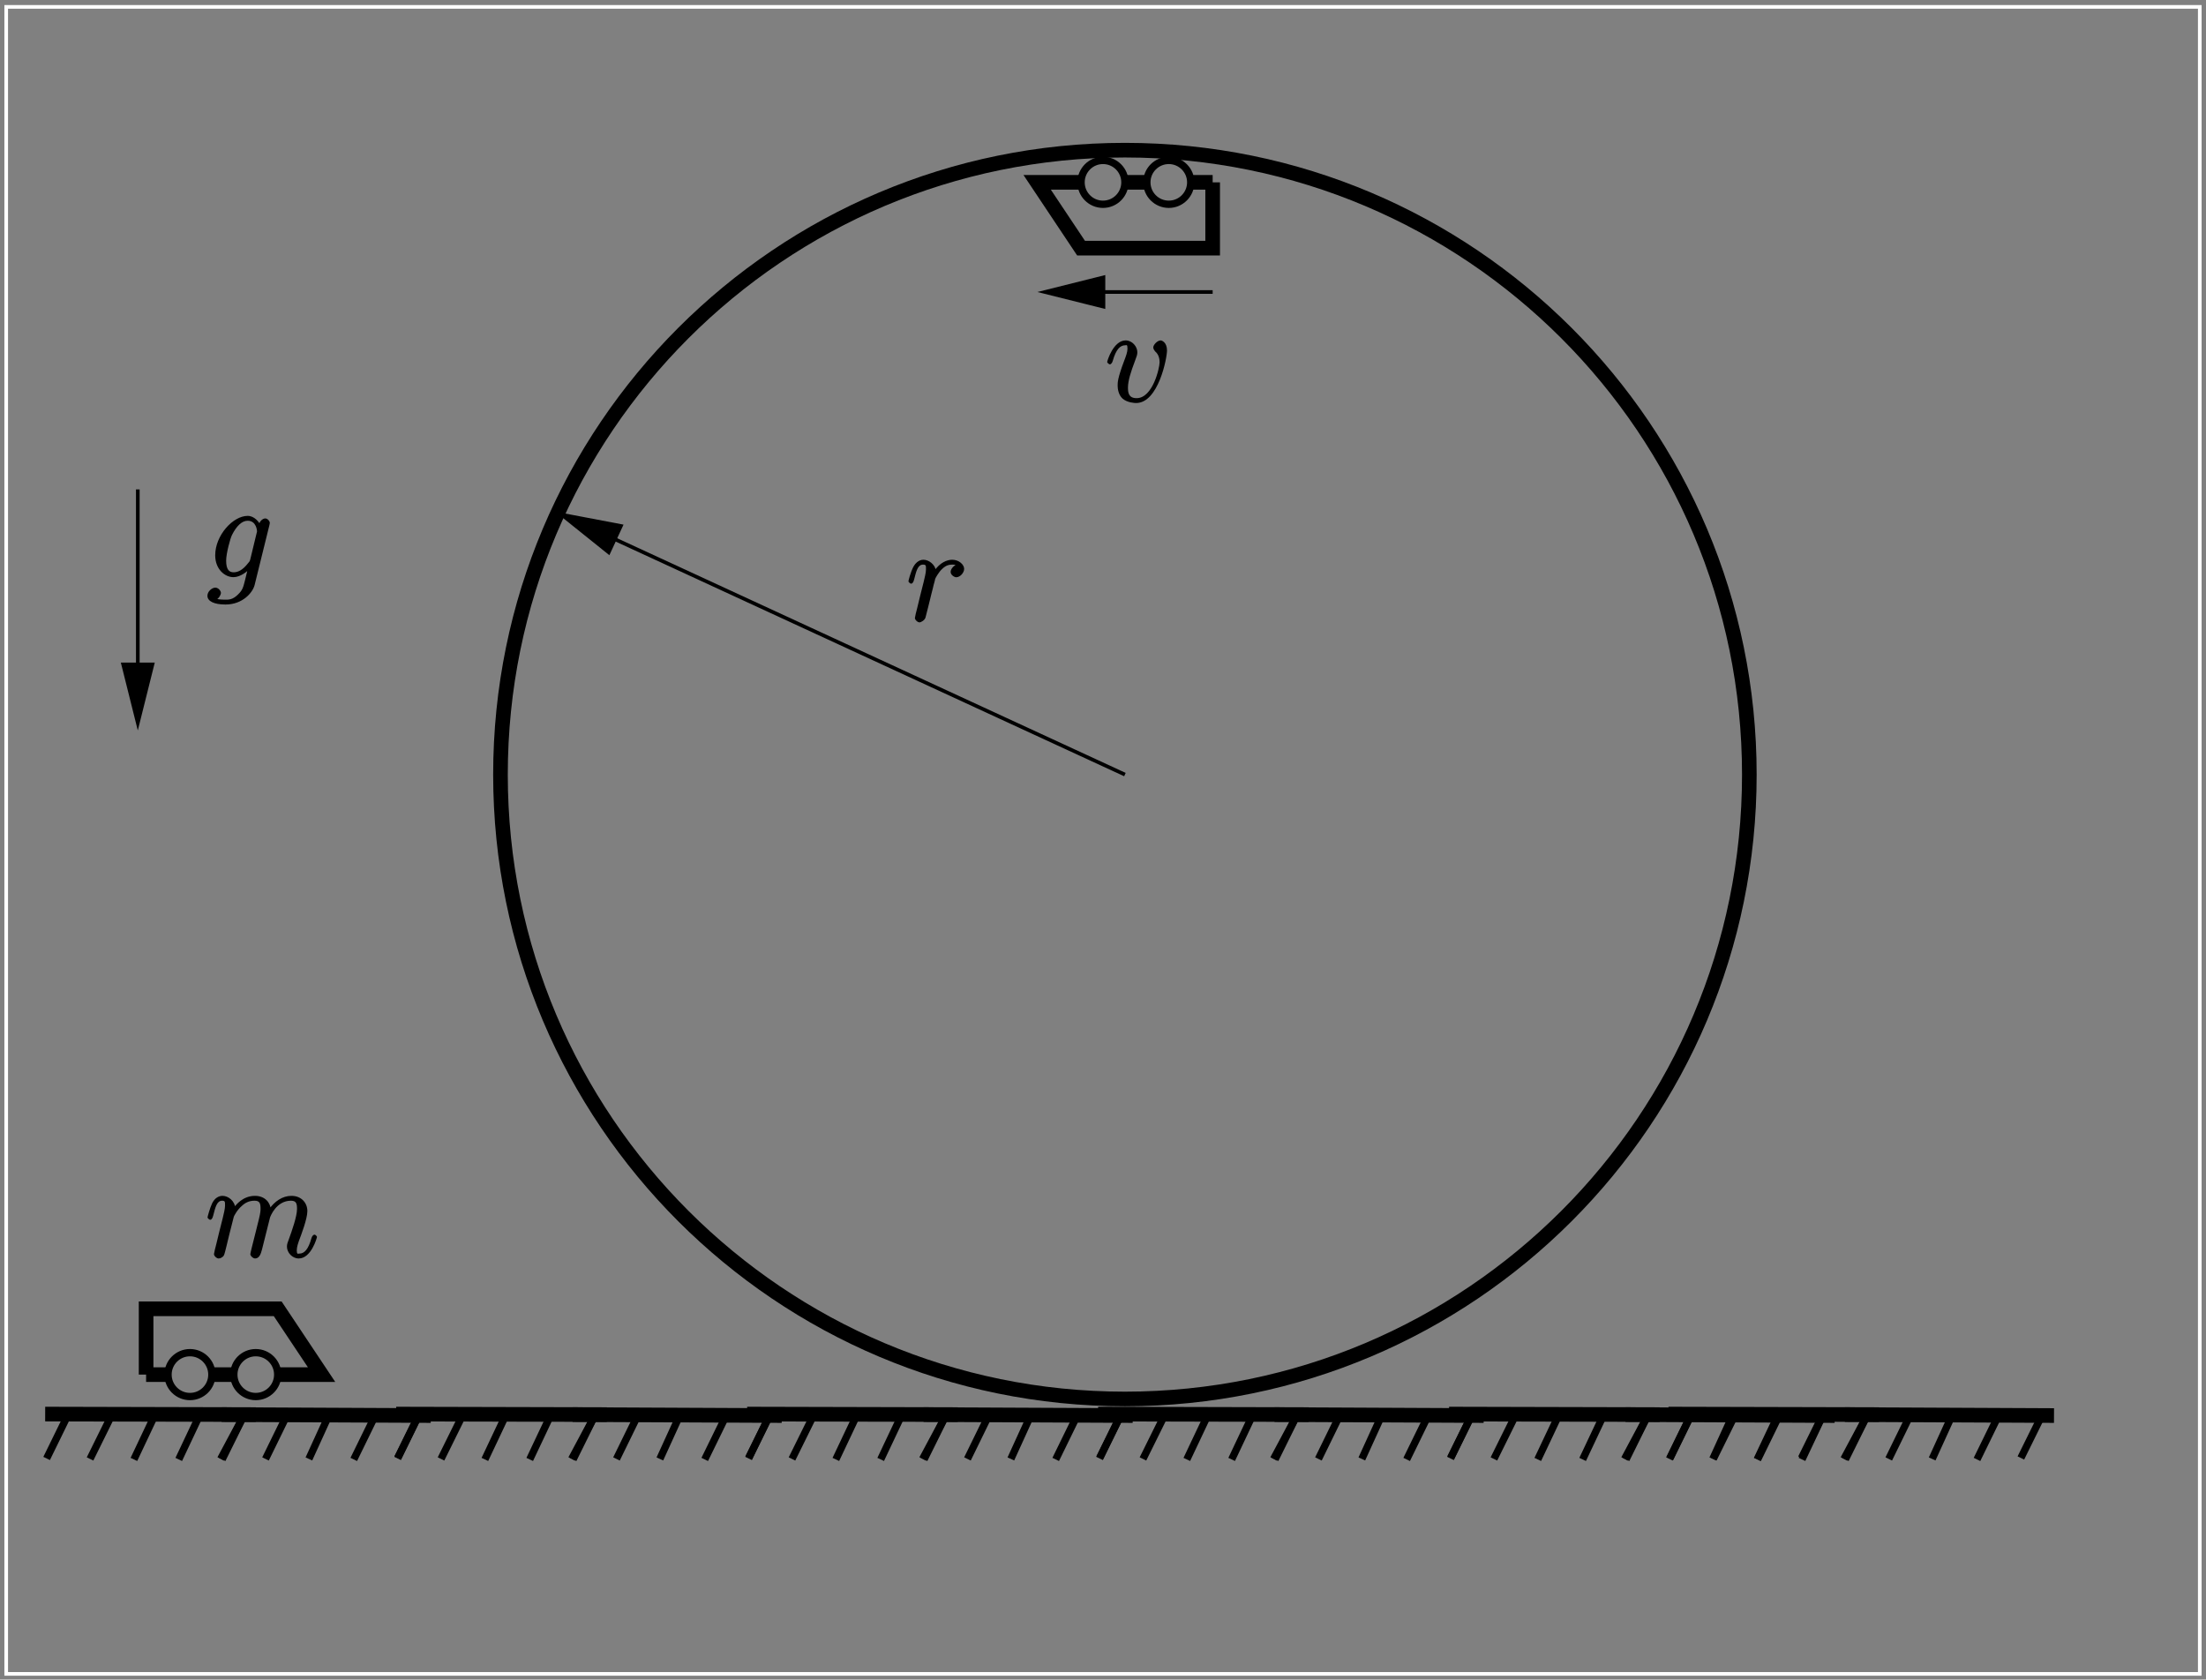 <?xml version="1.0" encoding="UTF-8"?>
<svg xmlns="http://www.w3.org/2000/svg" xmlns:xlink="http://www.w3.org/1999/xlink" width="283.46pt" height="215.83pt" viewBox="0 0 283.46 215.83" version="1.1">
<rect x="0" y="0" width="283.46" height="215.83" fill="#808080" stroke="none"/>
<defs>
<g>
<symbol overflow="visible" id="glyph0-0">
<path style="stroke:none;" d=""/>
</symbol>
<symbol overflow="visible" id="glyph0-1">
<path style="stroke:none;" d="M 6.703 -7.312 C 6.172 -7.219 5.734 -6.703 5.734 -6.312 C 5.734 -5.906 6.219 -5.625 6.453 -5.625 C 6.938 -5.625 7.469 -6.188 7.469 -6.703 C 7.469 -7.25 6.797 -7.875 5.938 -7.875 C 5.25 -7.875 4.359 -7.5 3.641 -6.453 L 3.875 -6.375 C 3.75 -7.281 2.922 -7.875 2.234 -7.875 C 1.562 -7.875 1.125 -7.297 0.953 -6.984 C 0.562 -6.219 0.312 -5.188 0.312 -5.094 C 0.312 -5.031 0.531 -4.797 0.656 -4.797 C 0.797 -4.797 0.953 -4.953 1.047 -5.359 C 1.312 -6.391 1.5 -7.25 2.188 -7.25 C 2.594 -7.25 2.562 -7.094 2.562 -6.594 C 2.562 -6.219 2.391 -5.547 2.266 -5.016 L 1.797 -3.156 C 1.719 -2.828 1.531 -2.047 1.453 -1.734 C 1.328 -1.297 1.141 -0.484 1.141 -0.391 C 1.141 -0.156 1.484 0.172 1.734 0.172 C 1.922 0.172 2.391 -0.094 2.5 -0.438 C 2.547 -0.562 3.188 -3.172 3.281 -3.562 C 3.375 -3.938 3.484 -4.312 3.562 -4.688 C 3.641 -4.922 3.703 -5.203 3.75 -5.422 C 3.812 -5.578 4.219 -6.312 4.656 -6.703 C 4.859 -6.891 5.219 -7.25 5.922 -7.25 C 6.203 -7.25 6.375 -7.234 6.594 -7.078 Z M 6.703 -7.312 "/>
</symbol>
<symbol overflow="visible" id="glyph0-2">
<path style="stroke:none;" d="M 8 -6.578 C 8 -7.656 7.312 -7.875 7.188 -7.875 C 6.766 -7.875 6.234 -7.312 6.234 -6.969 C 6.234 -6.766 6.406 -6.547 6.469 -6.469 C 6.641 -6.312 7.047 -5.953 7.047 -5.062 C 7.047 -4.344 6.172 -0.453 4.094 -0.453 C 3.047 -0.453 2.984 -1.188 2.984 -1.828 C 2.984 -2.688 3.375 -3.891 3.844 -5.125 C 4.109 -5.844 4.188 -6.016 4.188 -6.359 C 4.188 -7.078 3.531 -7.875 2.688 -7.875 C 1.109 -7.875 0.312 -5.234 0.312 -5.094 C 0.312 -5.031 0.531 -4.797 0.656 -4.797 C 0.812 -4.797 0.969 -5.016 1.031 -5.25 C 1.453 -6.734 1.984 -7.25 2.641 -7.25 C 2.797 -7.25 2.922 -7.391 2.922 -6.812 C 2.922 -6.375 2.734 -5.875 2.484 -5.219 C 1.656 -3.016 1.656 -2.484 1.656 -2.062 C 1.656 -1.688 1.75 -0.875 2.297 -0.391 C 2.906 0.141 3.875 0.172 4.031 0.172 C 6.891 0.172 8 -5.594 8 -6.578 Z M 8 -6.578 "/>
</symbol>
<symbol overflow="visible" id="glyph0-3">
<path style="stroke:none;" d="M 5.672 -2.328 C 5.594 -2.047 5.609 -2.062 5.391 -1.812 C 4.688 -0.891 4.062 -0.625 3.531 -0.625 C 2.969 -0.625 2.562 -0.938 2.562 -2.125 C 2.562 -3.031 3.078 -4.953 3.312 -5.422 C 3.906 -6.594 4.594 -7.25 5.328 -7.25 C 6.453 -7.25 6.531 -5.969 6.531 -5.875 L 6.469 -5.625 Z M 7.031 -6.594 C 6.797 -7.094 6.188 -7.875 5.328 -7.875 C 3.438 -7.875 1.156 -5.375 1.156 -2.812 C 1.156 -1.016 2.391 0 3.5 0 C 4.406 0 5.297 -0.75 5.609 -1.109 L 5.375 -1.203 L 5 0.344 C 4.75 1.297 4.703 1.641 4.078 2.234 C 3.375 2.938 2.828 2.891 2.438 2.891 C 1.922 2.891 1.5 2.859 1.062 2.719 L 1.062 3 C 1.625 2.844 1.891 2.219 1.891 2.031 C 1.891 1.75 1.547 1.344 1.172 1.344 C 0.75 1.344 0.156 1.828 0.156 2.391 C 0.156 3.094 1.016 3.516 2.484 3.516 C 4.703 3.516 5.984 1.953 6.219 1.016 L 8.125 -6.703 C 8.172 -6.906 8.172 -6.938 8.172 -6.969 C 8.172 -7.219 7.859 -7.547 7.594 -7.547 C 7.188 -7.547 6.781 -7.062 6.734 -6.594 Z M 7.031 -6.594 "/>
</symbol>
<symbol overflow="visible" id="glyph0-4">
<path style="stroke:none;" d="M 3.688 -5.188 C 3.719 -5.281 4.094 -6.047 4.734 -6.594 C 5.188 -7.016 5.688 -7.25 6.359 -7.25 C 7.047 -7.25 7.125 -6.875 7.125 -6.188 C 7.125 -6.078 7.125 -5.734 6.922 -4.922 L 6.484 -3.156 C 6.359 -2.641 6.031 -1.359 5.984 -1.172 C 5.922 -0.906 5.812 -0.469 5.812 -0.391 C 5.812 -0.156 6.172 0.172 6.422 0.172 C 6.938 0.172 7.156 -0.359 7.312 -0.984 L 8.344 -5.094 C 8.391 -5.234 9.141 -7.25 11.031 -7.25 C 11.719 -7.25 11.812 -6.875 11.812 -6.188 C 11.812 -5.219 11.141 -3.344 10.766 -2.312 C 10.609 -1.891 10.516 -1.672 10.516 -1.359 C 10.516 -0.578 11.203 0.172 12.031 0.172 C 13.641 0.172 14.375 -2.5 14.375 -2.594 C 14.375 -2.688 14.172 -2.891 14.062 -2.891 C 13.906 -2.891 13.734 -2.703 13.656 -2.406 C 13.266 -1.031 12.781 -0.453 12.094 -0.453 C 11.922 -0.453 11.781 -0.328 11.781 -0.875 C 11.781 -1.328 11.984 -1.875 12.047 -2.062 C 12.359 -2.891 13.141 -4.922 13.141 -5.922 C 13.141 -6.953 12.391 -7.875 11.094 -7.875 C 9.938 -7.875 8.906 -7.156 8.219 -6.141 L 8.453 -6.062 C 8.406 -6.984 7.703 -7.875 6.406 -7.875 C 4.875 -7.875 3.953 -6.734 3.656 -6.297 L 3.891 -6.219 C 3.844 -7.203 3 -7.875 2.234 -7.875 C 1.734 -7.875 1.234 -7.578 0.906 -6.922 C 0.609 -6.297 0.312 -5.172 0.312 -5.094 C 0.312 -5.031 0.531 -4.797 0.656 -4.797 C 0.797 -4.797 0.953 -4.953 1.047 -5.359 C 1.312 -6.375 1.5 -7.25 2.188 -7.25 C 2.578 -7.25 2.562 -7.109 2.562 -6.594 C 2.562 -6.219 2.391 -5.547 2.266 -5.016 L 1.797 -3.156 C 1.719 -2.828 1.531 -2.047 1.453 -1.734 C 1.328 -1.297 1.141 -0.484 1.141 -0.391 C 1.141 -0.156 1.484 0.172 1.734 0.172 C 1.953 0.172 2.266 0.031 2.422 -0.234 C 2.5 -0.406 2.656 -1.016 2.734 -1.359 L 3.109 -2.906 Z M 3.688 -5.188 "/>
</symbol>
</g>
<clipPath id="clip1">
  <path d="M 0 0.086 L 283 0.086 L 283 215.828 L 0 215.828 Z M 0 0.086 "/>
</clipPath>
<clipPath id="clip2">
  <path d="M 210 155 L 283.398 155 L 283.398 209 L 210 209 Z M 210 155 "/>
</clipPath>
<clipPath id="clip3">
  <path d="M 37 0.086 L 252 0.086 L 252 207 L 37 207 Z M 37 0.086 "/>
</clipPath>
<clipPath id="clip4">
  <path d="M 64 59 L 152 59 L 152 107 L 64 107 Z M 64 59 "/>
</clipPath>
<clipPath id="clip5">
  <path d="M 0 215.828 L 0 0.031 L 283.398 0.031 L 283.398 215.828 Z M 79.781 67.59 L 71.137 63.582 L 69.57 66.965 L 78.215 70.973 L 72.203 66.148 Z M 79.781 67.59 "/>
</clipPath>
<clipPath id="clip6">
  <path d="M 17 62 L 18 62 L 18 95 L 17 95 Z M 17 62 "/>
</clipPath>
<clipPath id="clip7">
  <path d="M 0 215.828 L 0 0.031 L 283.398 0.031 L 283.398 215.828 Z M 15.828 85.379 L 15.828 94.836 L 19.586 94.836 L 19.586 85.379 L 17.707 92.895 Z M 15.828 85.379 "/>
</clipPath>
<clipPath id="clip8">
  <path d="M 133 37 L 157 37 L 157 38 L 133 38 Z M 133 37 "/>
</clipPath>
<clipPath id="clip9">
  <path d="M 0 215.828 L 0 0.031 L 283.398 0.031 L 283.398 215.828 Z M 141.789 35.645 L 132.332 35.645 L 132.332 39.402 L 141.789 39.402 L 134.273 37.523 Z M 141.789 35.645 "/>
</clipPath>
<clipPath id="clip10">
  <path d="M 106 0.086 L 183 0.086 L 183 59 L 106 59 Z M 106 0.086 "/>
</clipPath>
</defs>
<g id="surface1">
<g clip-path="url(#clip1)" clip-rule="nonzero">
<path style="fill:none;stroke-width:4.698;stroke-linecap:butt;stroke-linejoin:miter;stroke:rgb(100%,100%,100%);stroke-opacity:1;stroke-miterlimit:10;" d="M 7.969 7.323 L 2826.602 7.323 L 2826.602 2149.472 L 7.969 2149.472 Z M 7.969 7.323 " transform="matrix(0.1,0,0,-0.1,0,215.83)"/>
</g>
<path style="fill:none;stroke-width:9.395;stroke-linecap:butt;stroke-linejoin:miter;stroke:rgb(0%,0%,0%);stroke-opacity:1;stroke-miterlimit:10;" d="M 60.586 339.902 L 313.008 338.652 L 283.555 283.534 " transform="matrix(0.1,0,0,-0.1,0,215.83)"/>
<path style="fill:none;stroke-width:9.395;stroke-linecap:butt;stroke-linejoin:miter;stroke:rgb(0%,0%,0%);stroke-opacity:1;stroke-miterlimit:10;" d="M 229.688 282.909 L 256.602 339.902 " transform="matrix(0.1,0,0,-0.1,0,215.83)"/>
<path style="fill:none;stroke-width:9.395;stroke-linecap:butt;stroke-linejoin:miter;stroke:rgb(0%,0%,0%);stroke-opacity:1;stroke-miterlimit:10;" d="M 172.07 282.909 L 199.609 341.191 " transform="matrix(0.1,0,0,-0.1,0,215.83)"/>
<path style="fill:none;stroke-width:9.395;stroke-linecap:butt;stroke-linejoin:miter;stroke:rgb(0%,0%,0%);stroke-opacity:1;stroke-miterlimit:10;" d="M 115.703 283.534 L 143.242 339.277 " transform="matrix(0.1,0,0,-0.1,0,215.83)"/>
<path style="fill:none;stroke-width:9.395;stroke-linecap:butt;stroke-linejoin:miter;stroke:rgb(0%,0%,0%);stroke-opacity:1;stroke-miterlimit:10;" d="M 59.922 284.159 L 87.5 340.527 " transform="matrix(0.1,0,0,-0.1,0,215.83)"/>
<path style="fill:none;stroke-width:18.791;stroke-linecap:butt;stroke-linejoin:miter;stroke:rgb(0%,0%,0%);stroke-opacity:1;stroke-miterlimit:10;" d="M 58.047 341.191 L 328.633 340.527 " transform="matrix(0.1,0,0,-0.1,0,215.83)"/>
<path style="fill:none;stroke-width:9.395;stroke-linecap:butt;stroke-linejoin:miter;stroke:rgb(0%,0%,0%);stroke-opacity:1;stroke-miterlimit:10;" d="M 283.555 340.527 L 537.852 339.277 L 510.938 284.784 " transform="matrix(0.1,0,0,-0.1,0,215.83)"/>
<path style="fill:none;stroke-width:9.395;stroke-linecap:butt;stroke-linejoin:miter;stroke:rgb(0%,0%,0%);stroke-opacity:1;stroke-miterlimit:10;" d="M 454.57 282.909 L 482.734 340.527 " transform="matrix(0.1,0,0,-0.1,0,215.83)"/>
<path style="fill:none;stroke-width:9.395;stroke-linecap:butt;stroke-linejoin:miter;stroke:rgb(0%,0%,0%);stroke-opacity:1;stroke-miterlimit:10;" d="M 396.914 283.534 L 423.242 341.191 " transform="matrix(0.1,0,0,-0.1,0,215.83)"/>
<path style="fill:none;stroke-width:9.395;stroke-linecap:butt;stroke-linejoin:miter;stroke:rgb(0%,0%,0%);stroke-opacity:1;stroke-miterlimit:10;" d="M 341.172 283.534 L 369.375 341.191 " transform="matrix(0.1,0,0,-0.1,0,215.83)"/>
<path style="fill:none;stroke-width:9.395;stroke-linecap:butt;stroke-linejoin:miter;stroke:rgb(0%,0%,0%);stroke-opacity:1;stroke-miterlimit:10;" d="M 285.43 282.909 L 313.008 338.652 " transform="matrix(0.1,0,0,-0.1,0,215.83)"/>
<path style="fill:none;stroke-width:18.791;stroke-linecap:butt;stroke-linejoin:miter;stroke:rgb(0%,0%,0%);stroke-opacity:1;stroke-miterlimit:10;" d="M 284.805 340.527 L 553.516 339.277 " transform="matrix(0.1,0,0,-0.1,0,215.83)"/>
<path style="fill:none;stroke-width:9.395;stroke-linecap:butt;stroke-linejoin:miter;stroke:rgb(0%,0%,0%);stroke-opacity:1;stroke-miterlimit:10;" d="M 511.562 339.902 L 763.984 338.652 L 734.531 283.534 " transform="matrix(0.1,0,0,-0.1,0,215.83)"/>
<path style="fill:none;stroke-width:9.395;stroke-linecap:butt;stroke-linejoin:miter;stroke:rgb(0%,0%,0%);stroke-opacity:1;stroke-miterlimit:10;" d="M 680.664 282.909 L 707.617 339.902 " transform="matrix(0.1,0,0,-0.1,0,215.83)"/>
<path style="fill:none;stroke-width:9.395;stroke-linecap:butt;stroke-linejoin:miter;stroke:rgb(0%,0%,0%);stroke-opacity:1;stroke-miterlimit:10;" d="M 623.047 282.909 L 650.586 341.191 " transform="matrix(0.1,0,0,-0.1,0,215.83)"/>
<path style="fill:none;stroke-width:9.395;stroke-linecap:butt;stroke-linejoin:miter;stroke:rgb(0%,0%,0%);stroke-opacity:1;stroke-miterlimit:10;" d="M 566.68 283.534 L 594.219 339.277 " transform="matrix(0.1,0,0,-0.1,0,215.83)"/>
<path style="fill:none;stroke-width:9.395;stroke-linecap:butt;stroke-linejoin:miter;stroke:rgb(0%,0%,0%);stroke-opacity:1;stroke-miterlimit:10;" d="M 510.938 284.159 L 538.477 340.527 " transform="matrix(0.1,0,0,-0.1,0,215.83)"/>
<path style="fill:none;stroke-width:18.791;stroke-linecap:butt;stroke-linejoin:miter;stroke:rgb(0%,0%,0%);stroke-opacity:1;stroke-miterlimit:10;" d="M 509.062 341.191 L 779.648 340.527 " transform="matrix(0.1,0,0,-0.1,0,215.83)"/>
<path style="fill:none;stroke-width:9.395;stroke-linecap:butt;stroke-linejoin:miter;stroke:rgb(0%,0%,0%);stroke-opacity:1;stroke-miterlimit:10;" d="M 734.531 340.527 L 988.828 339.277 L 961.914 284.784 " transform="matrix(0.1,0,0,-0.1,0,215.83)"/>
<path style="fill:none;stroke-width:9.395;stroke-linecap:butt;stroke-linejoin:miter;stroke:rgb(0%,0%,0%);stroke-opacity:1;stroke-miterlimit:10;" d="M 905.547 282.909 L 933.711 340.527 " transform="matrix(0.1,0,0,-0.1,0,215.83)"/>
<path style="fill:none;stroke-width:9.395;stroke-linecap:butt;stroke-linejoin:miter;stroke:rgb(0%,0%,0%);stroke-opacity:1;stroke-miterlimit:10;" d="M 847.891 283.534 L 874.219 341.191 " transform="matrix(0.1,0,0,-0.1,0,215.83)"/>
<path style="fill:none;stroke-width:9.395;stroke-linecap:butt;stroke-linejoin:miter;stroke:rgb(0%,0%,0%);stroke-opacity:1;stroke-miterlimit:10;" d="M 792.148 283.534 L 820.352 341.191 " transform="matrix(0.1,0,0,-0.1,0,215.83)"/>
<path style="fill:none;stroke-width:9.395;stroke-linecap:butt;stroke-linejoin:miter;stroke:rgb(0%,0%,0%);stroke-opacity:1;stroke-miterlimit:10;" d="M 736.406 282.909 L 763.984 338.652 " transform="matrix(0.1,0,0,-0.1,0,215.83)"/>
<path style="fill:none;stroke-width:18.791;stroke-linecap:butt;stroke-linejoin:miter;stroke:rgb(0%,0%,0%);stroke-opacity:1;stroke-miterlimit:10;" d="M 735.781 340.527 L 1004.492 339.277 " transform="matrix(0.1,0,0,-0.1,0,215.83)"/>
<path style="fill:none;stroke-width:9.395;stroke-linecap:butt;stroke-linejoin:miter;stroke:rgb(0%,0%,0%);stroke-opacity:1;stroke-miterlimit:10;" d="M 962.539 339.902 L 1214.961 338.652 L 1185.508 283.534 " transform="matrix(0.1,0,0,-0.1,0,215.83)"/>
<path style="fill:none;stroke-width:9.395;stroke-linecap:butt;stroke-linejoin:miter;stroke:rgb(0%,0%,0%);stroke-opacity:1;stroke-miterlimit:10;" d="M 1131.641 282.909 L 1158.594 339.902 " transform="matrix(0.1,0,0,-0.1,0,215.83)"/>
<path style="fill:none;stroke-width:9.395;stroke-linecap:butt;stroke-linejoin:miter;stroke:rgb(0%,0%,0%);stroke-opacity:1;stroke-miterlimit:10;" d="M 1074.023 282.909 L 1101.602 341.191 " transform="matrix(0.1,0,0,-0.1,0,215.83)"/>
<path style="fill:none;stroke-width:9.395;stroke-linecap:butt;stroke-linejoin:miter;stroke:rgb(0%,0%,0%);stroke-opacity:1;stroke-miterlimit:10;" d="M 1017.656 283.534 L 1045.195 339.277 " transform="matrix(0.1,0,0,-0.1,0,215.83)"/>
<path style="fill:none;stroke-width:9.395;stroke-linecap:butt;stroke-linejoin:miter;stroke:rgb(0%,0%,0%);stroke-opacity:1;stroke-miterlimit:10;" d="M 961.914 284.159 L 989.453 340.527 " transform="matrix(0.1,0,0,-0.1,0,215.83)"/>
<path style="fill:none;stroke-width:18.791;stroke-linecap:butt;stroke-linejoin:miter;stroke:rgb(0%,0%,0%);stroke-opacity:1;stroke-miterlimit:10;" d="M 960.039 341.191 L 1230.625 340.527 " transform="matrix(0.1,0,0,-0.1,0,215.83)"/>
<path style="fill:none;stroke-width:9.395;stroke-linecap:butt;stroke-linejoin:miter;stroke:rgb(0%,0%,0%);stroke-opacity:1;stroke-miterlimit:10;" d="M 1185.508 340.527 L 1439.805 339.277 L 1412.891 284.784 " transform="matrix(0.1,0,0,-0.1,0,215.83)"/>
<path style="fill:none;stroke-width:9.395;stroke-linecap:butt;stroke-linejoin:miter;stroke:rgb(0%,0%,0%);stroke-opacity:1;stroke-miterlimit:10;" d="M 1356.523 282.909 L 1384.688 340.527 " transform="matrix(0.1,0,0,-0.1,0,215.83)"/>
<path style="fill:none;stroke-width:9.395;stroke-linecap:butt;stroke-linejoin:miter;stroke:rgb(0%,0%,0%);stroke-opacity:1;stroke-miterlimit:10;" d="M 1298.906 283.534 L 1325.195 341.191 " transform="matrix(0.1,0,0,-0.1,0,215.83)"/>
<path style="fill:none;stroke-width:9.395;stroke-linecap:butt;stroke-linejoin:miter;stroke:rgb(0%,0%,0%);stroke-opacity:1;stroke-miterlimit:10;" d="M 1243.125 283.534 L 1271.328 341.191 " transform="matrix(0.1,0,0,-0.1,0,215.83)"/>
<path style="fill:none;stroke-width:9.395;stroke-linecap:butt;stroke-linejoin:miter;stroke:rgb(0%,0%,0%);stroke-opacity:1;stroke-miterlimit:10;" d="M 1187.383 282.909 L 1214.961 338.652 " transform="matrix(0.1,0,0,-0.1,0,215.83)"/>
<path style="fill:none;stroke-width:18.791;stroke-linecap:butt;stroke-linejoin:miter;stroke:rgb(0%,0%,0%);stroke-opacity:1;stroke-miterlimit:10;" d="M 1186.758 340.527 L 1455.469 339.277 " transform="matrix(0.1,0,0,-0.1,0,215.83)"/>
<path style="fill:none;stroke-width:9.395;stroke-linecap:butt;stroke-linejoin:miter;stroke:rgb(0%,0%,0%);stroke-opacity:1;stroke-miterlimit:10;" d="M 1413.516 339.902 L 1665.938 338.652 L 1636.484 283.534 " transform="matrix(0.1,0,0,-0.1,0,215.83)"/>
<path style="fill:none;stroke-width:9.395;stroke-linecap:butt;stroke-linejoin:miter;stroke:rgb(0%,0%,0%);stroke-opacity:1;stroke-miterlimit:10;" d="M 1582.617 282.909 L 1609.57 339.902 " transform="matrix(0.1,0,0,-0.1,0,215.83)"/>
<path style="fill:none;stroke-width:9.395;stroke-linecap:butt;stroke-linejoin:miter;stroke:rgb(0%,0%,0%);stroke-opacity:1;stroke-miterlimit:10;" d="M 1525 282.909 L 1552.578 341.191 " transform="matrix(0.1,0,0,-0.1,0,215.83)"/>
<path style="fill:none;stroke-width:9.395;stroke-linecap:butt;stroke-linejoin:miter;stroke:rgb(0%,0%,0%);stroke-opacity:1;stroke-miterlimit:10;" d="M 1468.633 283.534 L 1496.211 339.277 " transform="matrix(0.1,0,0,-0.1,0,215.83)"/>
<path style="fill:none;stroke-width:9.395;stroke-linecap:butt;stroke-linejoin:miter;stroke:rgb(0%,0%,0%);stroke-opacity:1;stroke-miterlimit:10;" d="M 1412.891 284.159 L 1440.469 340.527 " transform="matrix(0.1,0,0,-0.1,0,215.83)"/>
<path style="fill:none;stroke-width:18.791;stroke-linecap:butt;stroke-linejoin:miter;stroke:rgb(0%,0%,0%);stroke-opacity:1;stroke-miterlimit:10;" d="M 1411.016 341.191 L 1681.602 340.527 " transform="matrix(0.1,0,0,-0.1,0,215.83)"/>
<path style="fill:none;stroke-width:9.395;stroke-linecap:butt;stroke-linejoin:miter;stroke:rgb(0%,0%,0%);stroke-opacity:1;stroke-miterlimit:10;" d="M 1636.484 340.527 L 1890.781 339.277 L 1863.867 284.784 " transform="matrix(0.1,0,0,-0.1,0,215.83)"/>
<path style="fill:none;stroke-width:9.395;stroke-linecap:butt;stroke-linejoin:miter;stroke:rgb(0%,0%,0%);stroke-opacity:1;stroke-miterlimit:10;" d="M 1807.5 282.909 L 1835.664 340.527 " transform="matrix(0.1,0,0,-0.1,0,215.83)"/>
<path style="fill:none;stroke-width:9.395;stroke-linecap:butt;stroke-linejoin:miter;stroke:rgb(0%,0%,0%);stroke-opacity:1;stroke-miterlimit:10;" d="M 1749.883 283.534 L 1776.172 341.191 " transform="matrix(0.1,0,0,-0.1,0,215.83)"/>
<path style="fill:none;stroke-width:9.395;stroke-linecap:butt;stroke-linejoin:miter;stroke:rgb(0%,0%,0%);stroke-opacity:1;stroke-miterlimit:10;" d="M 1694.102 283.534 L 1722.305 341.191 " transform="matrix(0.1,0,0,-0.1,0,215.83)"/>
<path style="fill:none;stroke-width:9.395;stroke-linecap:butt;stroke-linejoin:miter;stroke:rgb(0%,0%,0%);stroke-opacity:1;stroke-miterlimit:10;" d="M 1638.398 282.909 L 1665.938 338.652 " transform="matrix(0.1,0,0,-0.1,0,215.83)"/>
<path style="fill:none;stroke-width:18.791;stroke-linecap:butt;stroke-linejoin:miter;stroke:rgb(0%,0%,0%);stroke-opacity:1;stroke-miterlimit:10;" d="M 1637.734 340.527 L 1906.445 339.277 " transform="matrix(0.1,0,0,-0.1,0,215.83)"/>
<path style="fill:none;stroke-width:9.395;stroke-linecap:butt;stroke-linejoin:miter;stroke:rgb(0%,0%,0%);stroke-opacity:1;stroke-miterlimit:10;" d="M 1864.492 339.902 L 2116.914 338.652 L 2087.461 283.534 " transform="matrix(0.1,0,0,-0.1,0,215.83)"/>
<path style="fill:none;stroke-width:9.395;stroke-linecap:butt;stroke-linejoin:miter;stroke:rgb(0%,0%,0%);stroke-opacity:1;stroke-miterlimit:10;" d="M 2033.633 282.909 L 2060.547 339.902 " transform="matrix(0.1,0,0,-0.1,0,215.83)"/>
<path style="fill:none;stroke-width:9.395;stroke-linecap:butt;stroke-linejoin:miter;stroke:rgb(0%,0%,0%);stroke-opacity:1;stroke-miterlimit:10;" d="M 1975.977 282.909 L 2003.555 341.191 " transform="matrix(0.1,0,0,-0.1,0,215.83)"/>
<path style="fill:none;stroke-width:9.395;stroke-linecap:butt;stroke-linejoin:miter;stroke:rgb(0%,0%,0%);stroke-opacity:1;stroke-miterlimit:10;" d="M 1919.609 283.534 L 1947.188 339.277 " transform="matrix(0.1,0,0,-0.1,0,215.83)"/>
<path style="fill:none;stroke-width:9.395;stroke-linecap:butt;stroke-linejoin:miter;stroke:rgb(0%,0%,0%);stroke-opacity:1;stroke-miterlimit:10;" d="M 1863.867 284.159 L 1891.445 340.527 " transform="matrix(0.1,0,0,-0.1,0,215.83)"/>
<path style="fill:none;stroke-width:18.791;stroke-linecap:butt;stroke-linejoin:miter;stroke:rgb(0%,0%,0%);stroke-opacity:1;stroke-miterlimit:10;" d="M 1861.992 341.191 L 2132.578 340.527 " transform="matrix(0.1,0,0,-0.1,0,215.83)"/>
<path style="fill:none;stroke-width:9.395;stroke-linecap:butt;stroke-linejoin:miter;stroke:rgb(0%,0%,0%);stroke-opacity:1;stroke-miterlimit:10;" d="M 2087.461 340.527 L 2341.797 339.277 L 2314.844 284.784 " transform="matrix(0.1,0,0,-0.1,0,215.83)"/>
<path style="fill:none;stroke-width:9.395;stroke-linecap:butt;stroke-linejoin:miter;stroke:rgb(0%,0%,0%);stroke-opacity:1;stroke-miterlimit:10;" d="M 2258.477 282.909 L 2286.68 340.527 " transform="matrix(0.1,0,0,-0.1,0,215.83)"/>
<path style="fill:none;stroke-width:9.395;stroke-linecap:butt;stroke-linejoin:miter;stroke:rgb(0%,0%,0%);stroke-opacity:1;stroke-miterlimit:10;" d="M 2200.859 283.534 L 2227.148 341.191 " transform="matrix(0.1,0,0,-0.1,0,215.83)"/>
<path style="fill:none;stroke-width:9.395;stroke-linecap:butt;stroke-linejoin:miter;stroke:rgb(0%,0%,0%);stroke-opacity:1;stroke-miterlimit:10;" d="M 2145.117 283.534 L 2173.281 341.191 " transform="matrix(0.1,0,0,-0.1,0,215.83)"/>
<path style="fill:none;stroke-width:9.395;stroke-linecap:butt;stroke-linejoin:miter;stroke:rgb(0%,0%,0%);stroke-opacity:1;stroke-miterlimit:10;" d="M 2089.375 282.909 L 2116.914 338.652 " transform="matrix(0.1,0,0,-0.1,0,215.83)"/>
<path style="fill:none;stroke-width:18.791;stroke-linecap:butt;stroke-linejoin:miter;stroke:rgb(0%,0%,0%);stroke-opacity:1;stroke-miterlimit:10;" d="M 2088.711 340.527 L 2357.461 339.277 " transform="matrix(0.1,0,0,-0.1,0,215.83)"/>
<path style="fill:none;stroke-width:9.395;stroke-linecap:butt;stroke-linejoin:miter;stroke:rgb(0%,0%,0%);stroke-opacity:1;stroke-miterlimit:10;" d="M 2146.367 339.902 L 2398.789 338.652 L 2369.336 283.534 " transform="matrix(0.1,0,0,-0.1,0,215.83)"/>
<path style="fill:none;stroke-width:9.395;stroke-linecap:butt;stroke-linejoin:miter;stroke:rgb(0%,0%,0%);stroke-opacity:1;stroke-miterlimit:10;" d="M 2315.469 282.909 L 2342.422 339.902 " transform="matrix(0.1,0,0,-0.1,0,215.83)"/>
<path style="fill:none;stroke-width:9.395;stroke-linecap:butt;stroke-linejoin:miter;stroke:rgb(0%,0%,0%);stroke-opacity:1;stroke-miterlimit:10;" d="M 2257.852 282.909 L 2285.391 341.191 " transform="matrix(0.1,0,0,-0.1,0,215.83)"/>
<path style="fill:none;stroke-width:9.395;stroke-linecap:butt;stroke-linejoin:miter;stroke:rgb(0%,0%,0%);stroke-opacity:1;stroke-miterlimit:10;" d="M 2201.484 283.534 L 2229.023 339.277 " transform="matrix(0.1,0,0,-0.1,0,215.83)"/>
<path style="fill:none;stroke-width:9.395;stroke-linecap:butt;stroke-linejoin:miter;stroke:rgb(0%,0%,0%);stroke-opacity:1;stroke-miterlimit:10;" d="M 2145.742 284.159 L 2173.281 340.527 " transform="matrix(0.1,0,0,-0.1,0,215.83)"/>
<path style="fill:none;stroke-width:18.791;stroke-linecap:butt;stroke-linejoin:miter;stroke:rgb(0%,0%,0%);stroke-opacity:1;stroke-miterlimit:10;" d="M 2143.867 341.191 L 2414.453 340.527 " transform="matrix(0.1,0,0,-0.1,0,215.83)"/>
<path style="fill:none;stroke-width:9.395;stroke-linecap:butt;stroke-linejoin:miter;stroke:rgb(0%,0%,0%);stroke-opacity:1;stroke-miterlimit:10;" d="M 2369.336 340.527 L 2623.633 339.277 L 2596.719 284.784 " transform="matrix(0.1,0,0,-0.1,0,215.83)"/>
<path style="fill:none;stroke-width:9.395;stroke-linecap:butt;stroke-linejoin:miter;stroke:rgb(0%,0%,0%);stroke-opacity:1;stroke-miterlimit:10;" d="M 2540.352 282.909 L 2568.516 340.527 " transform="matrix(0.1,0,0,-0.1,0,215.83)"/>
<path style="fill:none;stroke-width:9.395;stroke-linecap:butt;stroke-linejoin:miter;stroke:rgb(0%,0%,0%);stroke-opacity:1;stroke-miterlimit:10;" d="M 2482.734 283.534 L 2509.023 341.191 " transform="matrix(0.1,0,0,-0.1,0,215.83)"/>
<path style="fill:none;stroke-width:9.395;stroke-linecap:butt;stroke-linejoin:miter;stroke:rgb(0%,0%,0%);stroke-opacity:1;stroke-miterlimit:10;" d="M 2426.953 283.534 L 2455.156 341.191 " transform="matrix(0.1,0,0,-0.1,0,215.83)"/>
<path style="fill:none;stroke-width:9.395;stroke-linecap:butt;stroke-linejoin:miter;stroke:rgb(0%,0%,0%);stroke-opacity:1;stroke-miterlimit:10;" d="M 2371.211 282.909 L 2398.789 338.652 " transform="matrix(0.1,0,0,-0.1,0,215.83)"/>
<g clip-path="url(#clip2)" clip-rule="nonzero">
<path style="fill:none;stroke-width:18.791;stroke-linecap:butt;stroke-linejoin:miter;stroke:rgb(0%,0%,0%);stroke-opacity:1;stroke-miterlimit:10;" d="M 2370.586 340.527 L 2639.297 339.277 " transform="matrix(0.1,0,0,-0.1,0,215.83)"/>
</g>
<g clip-path="url(#clip3)" clip-rule="nonzero">
<path style="fill:none;stroke-width:18.791;stroke-linecap:butt;stroke-linejoin:miter;stroke:rgb(0%,0%,0%);stroke-opacity:1;stroke-miterlimit:10;" d="M 2247.812 1162.948 C 2247.812 719.823 1888.594 360.605 1445.469 360.605 C 1002.305 360.605 643.086 719.823 643.086 1162.948 C 643.086 1606.112 1002.305 1965.331 1445.469 1965.331 C 1888.594 1965.331 2247.812 1606.112 2247.812 1162.948 Z M 2247.812 1162.948 " transform="matrix(0.1,0,0,-0.1,0,215.83)"/>
</g>
<path style="fill:none;stroke-width:9.395;stroke-linecap:butt;stroke-linejoin:miter;stroke:rgb(0%,0%,0%);stroke-opacity:1;stroke-miterlimit:10;" d="M 272.266 391.894 C 272.266 376.347 259.648 363.73 244.102 363.73 C 228.516 363.73 215.898 376.347 215.898 391.894 C 215.898 407.48 228.516 420.097 244.102 420.097 C 259.648 420.097 272.266 407.48 272.266 391.894 Z M 272.266 391.894 " transform="matrix(0.1,0,0,-0.1,0,215.83)"/>
<path style="fill:none;stroke-width:9.395;stroke-linecap:butt;stroke-linejoin:miter;stroke:rgb(0%,0%,0%);stroke-opacity:1;stroke-miterlimit:10;" d="M 356.836 391.894 C 356.836 376.347 344.219 363.73 328.633 363.73 C 313.086 363.73 300.469 376.347 300.469 391.894 C 300.469 407.48 313.086 420.097 328.633 420.097 C 344.219 420.097 356.836 407.48 356.836 391.894 Z M 356.836 391.894 " transform="matrix(0.1,0,0,-0.1,0,215.83)"/>
<path style="fill:none;stroke-width:9.395;stroke-linecap:butt;stroke-linejoin:miter;stroke:rgb(0%,0%,0%);stroke-opacity:1;stroke-miterlimit:10;" d="M 1473.633 1924.003 C 1473.633 1939.55 1486.289 1952.167 1501.836 1952.167 C 1517.383 1952.167 1530.039 1939.55 1530.039 1924.003 C 1530.039 1908.417 1517.383 1895.8 1501.836 1895.8 C 1486.289 1895.8 1473.633 1908.417 1473.633 1924.003 Z M 1473.633 1924.003 " transform="matrix(0.1,0,0,-0.1,0,215.83)"/>
<path style="fill:none;stroke-width:9.395;stroke-linecap:butt;stroke-linejoin:miter;stroke:rgb(0%,0%,0%);stroke-opacity:1;stroke-miterlimit:10;" d="M 1389.102 1924.003 C 1389.102 1939.55 1401.719 1952.167 1417.266 1952.167 C 1432.852 1952.167 1445.469 1939.55 1445.469 1924.003 C 1445.469 1908.417 1432.852 1895.8 1417.266 1895.8 C 1401.719 1895.8 1389.102 1908.417 1389.102 1924.003 Z M 1389.102 1924.003 " transform="matrix(0.1,0,0,-0.1,0,215.83)"/>
<g clip-path="url(#clip4)" clip-rule="nonzero">
<g clip-path="url(#clip5)" clip-rule="evenodd">
<path style="fill:none;stroke-width:4.698;stroke-linecap:butt;stroke-linejoin:miter;stroke:rgb(0%,0%,0%);stroke-opacity:1;stroke-miterlimit:10;" d="M 1445.469 1162.948 L 712.617 1501.191 " transform="matrix(0.1,0,0,-0.1,0,215.83)"/>
</g>
</g>
<path style=" stroke:none;fill-rule:evenodd;fill:rgb(0%,0%,0%);fill-opacity:1;" d="M 79.781 67.59 L 72.203 66.148 L 78.215 70.973 L 79.781 67.59 "/>
<path style="fill:none;stroke-width:4.698;stroke-linecap:butt;stroke-linejoin:miter;stroke:rgb(0%,0%,0%);stroke-opacity:1;stroke-miterlimit:10;" d="M 797.812 1482.402 L 722.031 1496.816 L 782.148 1448.573 Z M 797.812 1482.402 " transform="matrix(0.1,0,0,-0.1,0,215.83)"/>
<g clip-path="url(#clip6)" clip-rule="nonzero">
<g clip-path="url(#clip7)" clip-rule="evenodd">
<path style="fill:none;stroke-width:4.698;stroke-linecap:butt;stroke-linejoin:miter;stroke:rgb(0%,0%,0%);stroke-opacity:1;stroke-miterlimit:10;" d="M 177.07 1529.394 L 177.07 1219.316 " transform="matrix(0.1,0,0,-0.1,0,215.83)"/>
</g>
</g>
<path style=" stroke:none;fill-rule:evenodd;fill:rgb(0%,0%,0%);fill-opacity:1;" d="M 15.828 85.379 L 17.707 92.895 L 19.586 85.379 L 15.828 85.379 "/>
<path style="fill:none;stroke-width:4.698;stroke-linecap:butt;stroke-linejoin:miter;stroke:rgb(0%,0%,0%);stroke-opacity:1;stroke-miterlimit:10;" d="M 158.281 1304.511 L 177.07 1229.355 L 195.859 1304.511 Z M 158.281 1304.511 " transform="matrix(0.1,0,0,-0.1,0,215.83)"/>
<g clip-path="url(#clip8)" clip-rule="nonzero">
<g clip-path="url(#clip9)" clip-rule="evenodd">
<path style="fill:none;stroke-width:4.698;stroke-linecap:butt;stroke-linejoin:miter;stroke:rgb(0%,0%,0%);stroke-opacity:1;stroke-miterlimit:10;" d="M 1558.203 1783.066 L 1332.695 1783.066 " transform="matrix(0.1,0,0,-0.1,0,215.83)"/>
</g>
</g>
<path style=" stroke:none;fill-rule:evenodd;fill:rgb(0%,0%,0%);fill-opacity:1;" d="M 141.789 35.645 L 134.273 37.523 L 141.789 39.402 L 141.789 35.645 "/>
<path style="fill:none;stroke-width:4.698;stroke-linecap:butt;stroke-linejoin:miter;stroke:rgb(0%,0%,0%);stroke-opacity:1;stroke-miterlimit:10;" d="M 1417.891 1801.855 L 1342.734 1783.066 L 1417.891 1764.277 Z M 1417.891 1801.855 " transform="matrix(0.1,0,0,-0.1,0,215.83)"/>
<path style="fill:none;stroke-width:18.791;stroke-linecap:butt;stroke-linejoin:miter;stroke:rgb(0%,0%,0%);stroke-opacity:1;stroke-miterlimit:10;" d="M 187.734 391.894 L 215.898 391.894 " transform="matrix(0.1,0,0,-0.1,0,215.83)"/>
<path style="fill:none;stroke-width:18.791;stroke-linecap:butt;stroke-linejoin:miter;stroke:rgb(0%,0%,0%);stroke-opacity:1;stroke-miterlimit:10;" d="M 272.266 391.894 L 300.469 391.894 " transform="matrix(0.1,0,0,-0.1,0,215.83)"/>
<path style="fill:none;stroke-width:18.791;stroke-linecap:butt;stroke-linejoin:miter;stroke:rgb(0%,0%,0%);stroke-opacity:1;stroke-miterlimit:10;" d="M 1558.203 1924.003 L 1530.039 1924.003 " transform="matrix(0.1,0,0,-0.1,0,215.83)"/>
<path style="fill:none;stroke-width:18.791;stroke-linecap:butt;stroke-linejoin:miter;stroke:rgb(0%,0%,0%);stroke-opacity:1;stroke-miterlimit:10;" d="M 1473.633 1924.003 L 1445.469 1924.003 " transform="matrix(0.1,0,0,-0.1,0,215.83)"/>
<g clip-path="url(#clip10)" clip-rule="nonzero">
<path style="fill:none;stroke-width:18.791;stroke-linecap:butt;stroke-linejoin:miter;stroke:rgb(0%,0%,0%);stroke-opacity:1;stroke-miterlimit:10;" d="M 1389.102 1924.003 L 1332.695 1924.003 L 1389.102 1839.433 L 1558.203 1839.433 L 1558.203 1924.003 " transform="matrix(0.1,0,0,-0.1,0,215.83)"/>
</g>
<path style="fill:none;stroke-width:18.791;stroke-linecap:butt;stroke-linejoin:miter;stroke:rgb(0%,0%,0%);stroke-opacity:1;stroke-miterlimit:10;" d="M 356.836 391.894 L 413.203 391.894 L 356.836 476.464 L 187.734 476.464 L 187.734 391.894 " transform="matrix(0.1,0,0,-0.1,0,215.83)"/>
<g style="fill:rgb(0%,0%,0%);fill-opacity:1;">
  <use xlink:href="#glyph0-1" x="116.419" y="79.803"/>
</g>
<g style="fill:rgb(0%,0%,0%);fill-opacity:1;">
  <use xlink:href="#glyph0-2" x="141.954" y="51.617"/>
</g>
<g style="fill:rgb(0%,0%,0%);fill-opacity:1;">
  <use xlink:href="#glyph0-3" x="26.497" y="74.166"/>
</g>
<g style="fill:rgb(0%,0%,0%);fill-opacity:1;">
  <use xlink:href="#glyph0-4" x="26.354" y="161.544"/>
</g>
</g>
</svg>
